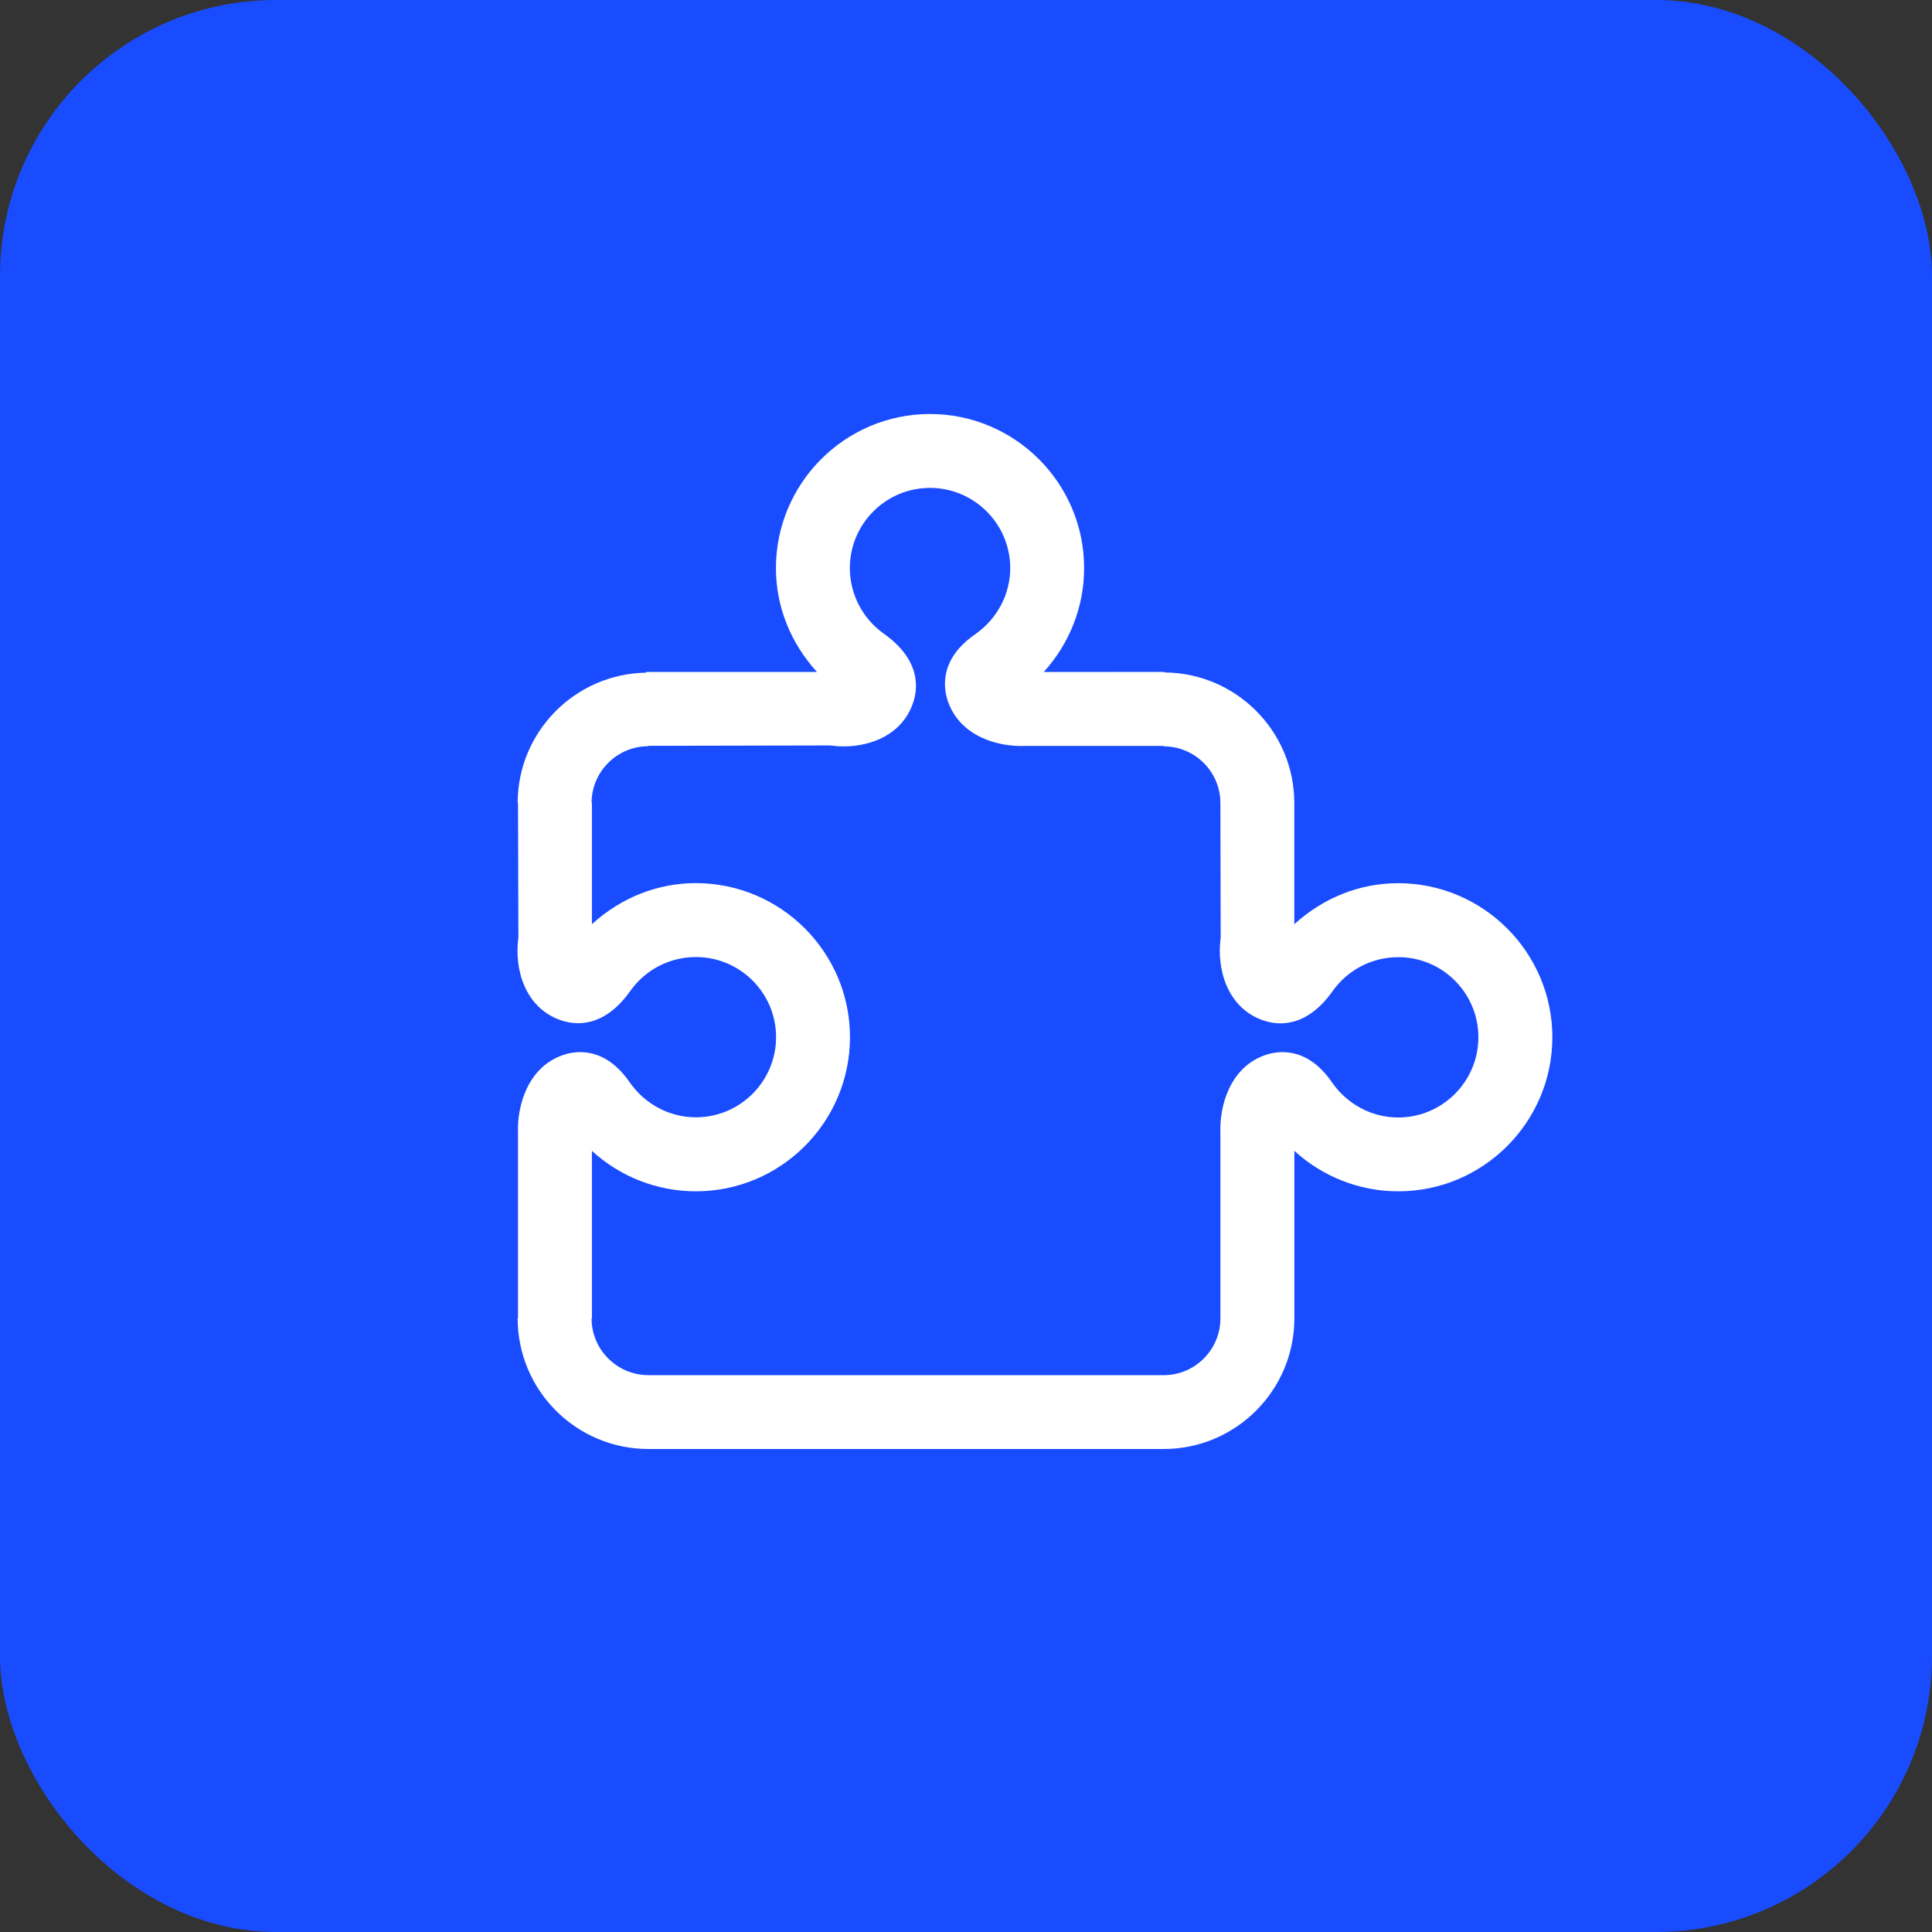 <svg width="56" height="56" viewBox="0 0 56 56" fill="none" xmlns="http://www.w3.org/2000/svg">
<rect x="0" y="0" width="56" height="56" fill="#333333" stroke="none"/>
<rect width="56" height="56" rx="8" fill="#194CFF"/>
<path d="M40.528 25.6C39.426 25.6 38.373 26.011 37.516 26.789V23.276C37.516 21.194 35.826 19.5 33.746 19.491V19.476L30.252 19.478C30.997 18.662 31.424 17.591 31.424 16.466C31.424 14.005 29.419 12 26.955 12C24.496 12 22.491 14.005 22.491 16.466C22.491 17.567 22.9 18.617 23.68 19.478H18.727V19.497C16.669 19.532 15.005 21.211 15.005 23.276H15.015L15.026 27.175C14.899 28.106 15.225 29.205 16.236 29.565C16.663 29.719 17.496 29.816 18.273 28.719C18.708 28.104 19.419 27.74 20.169 27.74C21.452 27.74 22.495 28.781 22.495 30.06C22.495 31.345 21.452 32.386 20.169 32.386C19.411 32.386 18.695 32.009 18.25 31.369C17.504 30.289 16.63 30.465 16.292 30.591C15.294 30.951 14.983 32.056 15.015 32.847V38.215H15.005C15.005 40.301 16.703 42 18.794 42H33.731C35.819 42 37.518 40.301 37.518 38.213V33.359C38.334 34.104 39.405 34.531 40.53 34.531C42.991 34.531 44.996 32.526 44.996 30.062C44.994 27.605 42.989 25.6 40.528 25.6ZM40.528 32.391C39.767 32.391 39.054 32.014 38.608 31.373C37.863 30.289 36.987 30.465 36.648 30.591C35.65 30.951 35.342 32.056 35.374 32.847V38.215C35.374 39.123 34.637 39.86 33.728 39.86H18.794C17.886 39.858 17.147 39.121 17.147 38.213H17.157V33.359C17.973 34.104 19.044 34.531 20.169 34.531C22.633 34.531 24.637 32.526 24.637 30.062C24.637 27.603 22.633 25.598 20.169 25.598C19.068 25.598 18.016 26.009 17.157 26.787V23.274H17.147C17.147 22.368 17.886 21.629 18.794 21.629V21.618L24.063 21.607C24.19 21.624 24.318 21.635 24.449 21.635C25.282 21.635 26.148 21.273 26.458 20.395C26.61 19.969 26.707 19.137 25.61 18.362C25 17.927 24.633 17.216 24.633 16.466C24.633 15.185 25.674 14.142 26.955 14.142C28.238 14.142 29.282 15.185 29.282 16.466C29.282 17.227 28.904 17.94 28.26 18.39C27.187 19.131 27.358 20.003 27.482 20.346C27.842 21.346 28.924 21.659 29.738 21.62H33.728V21.633C34.637 21.633 35.374 22.372 35.374 23.278L35.382 27.177C35.256 28.108 35.584 29.21 36.595 29.569C37.021 29.724 37.854 29.82 38.63 28.723C39.067 28.108 39.776 27.744 40.528 27.744C41.809 27.742 42.852 28.783 42.852 30.064C42.852 31.347 41.809 32.391 40.528 32.391Z" fill="white"/>
</svg>
